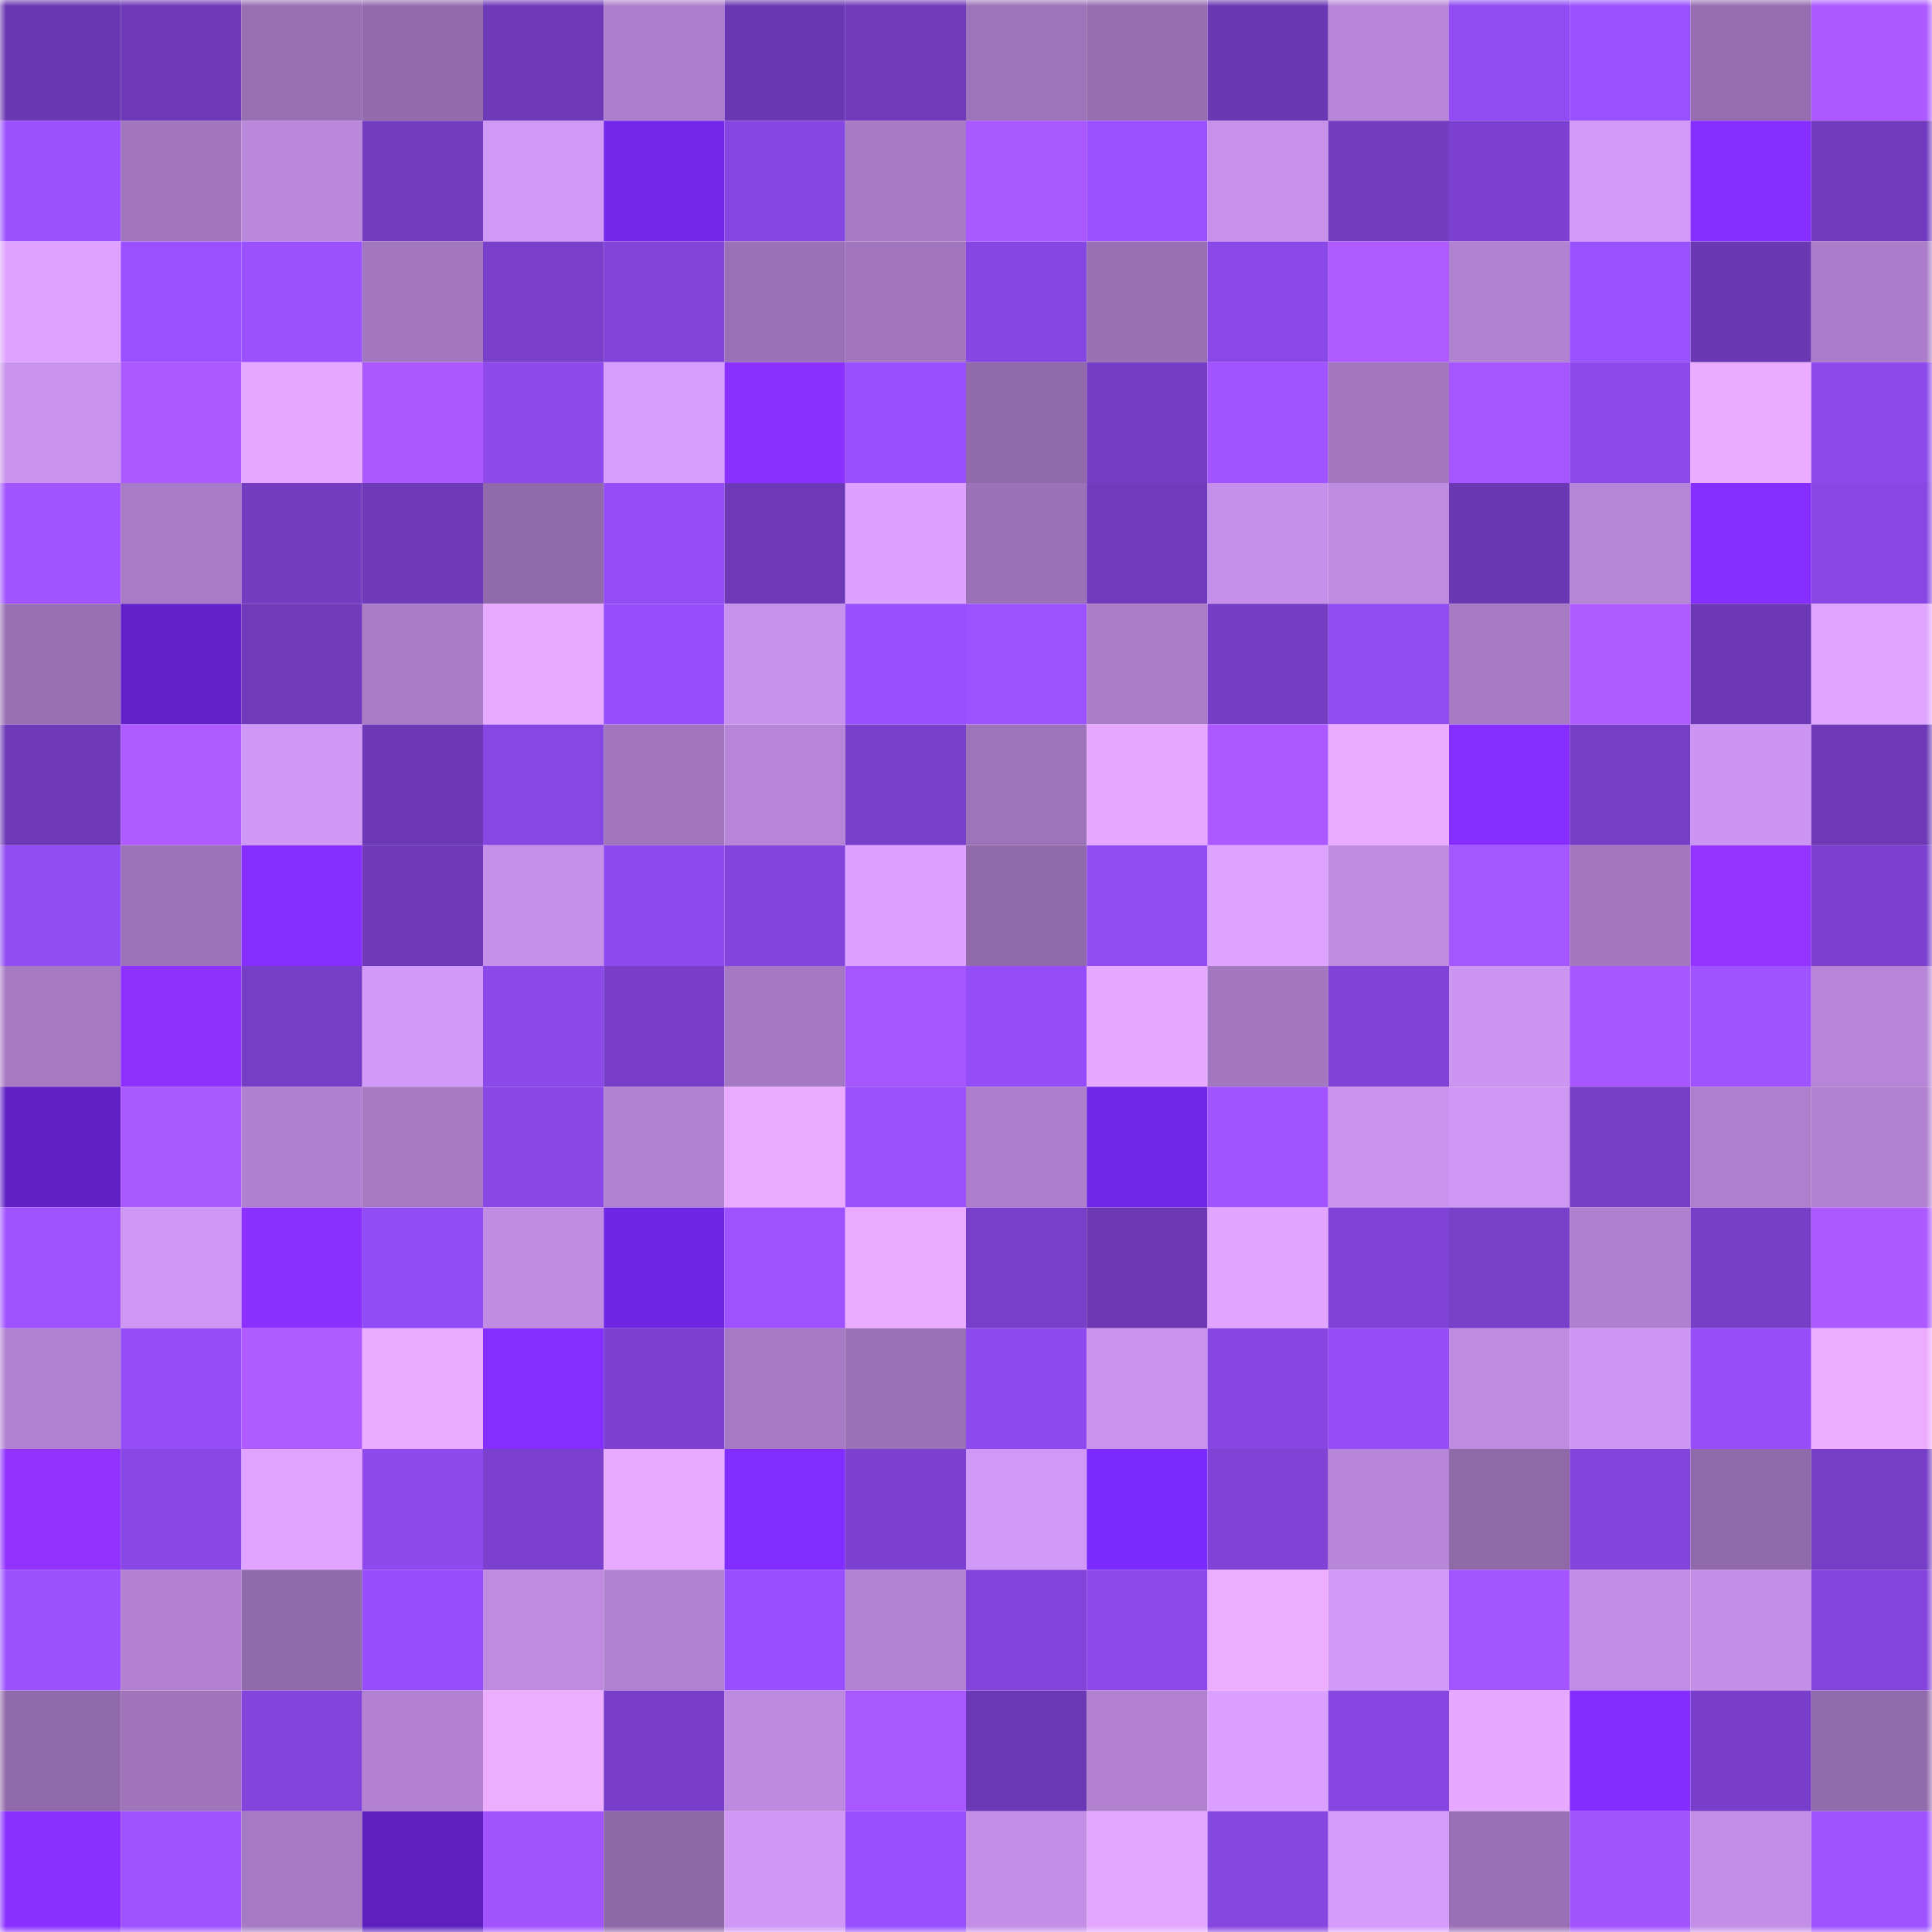<svg viewBox="0 0 160 160" fill="none" role="img" xmlns="http://www.w3.org/2000/svg" width="240" height="240" name="linea%2Ccrisreale.linea.eth"><mask id="802384121" mask-type="alpha" maskUnits="userSpaceOnUse" x="0" y="0" width="160" height="160"><rect width="160" height="160" fill="#FFFFFF"></rect></mask><g mask="url(#802384121)"><rect x="0" y="0" width="10" height="10" fill="#6b38b3"></rect><rect x="10" y="0" width="10" height="10" fill="#6e39b8"></rect><rect x="20" y="0" width="10" height="10" fill="#986fb3"></rect><rect x="30" y="0" width="10" height="10" fill="#946cae"></rect><rect x="40" y="0" width="10" height="10" fill="#6f3aba"></rect><rect x="50" y="0" width="10" height="10" fill="#ac7ecb"></rect><rect x="60" y="0" width="10" height="10" fill="#6b38b3"></rect><rect x="70" y="0" width="10" height="10" fill="#703abb"></rect><rect x="80" y="0" width="10" height="10" fill="#9d73b9"></rect><rect x="90" y="0" width="10" height="10" fill="#966eb1"></rect><rect x="100" y="0" width="10" height="10" fill="#6b38b3"></rect><rect x="110" y="0" width="10" height="10" fill="#b786d8"></rect><rect x="120" y="0" width="10" height="10" fill="#914cf3"></rect><rect x="130" y="0" width="10" height="10" fill="#9950ff"></rect><rect x="140" y="0" width="10" height="10" fill="#966db0"></rect><rect x="150" y="0" width="10" height="10" fill="#ac59ff"></rect><rect x="0" y="10" width="10" height="10" fill="#9c51ff"></rect><rect x="10" y="10" width="10" height="10" fill="#a276bf"></rect><rect x="20" y="10" width="10" height="10" fill="#ba88db"></rect><rect x="30" y="10" width="10" height="10" fill="#733cc1"></rect><rect x="40" y="10" width="10" height="10" fill="#d199f6"></rect><rect x="50" y="10" width="10" height="10" fill="#7227eb"></rect><rect x="60" y="10" width="10" height="10" fill="#8646e1"></rect><rect x="70" y="10" width="10" height="10" fill="#a77ac5"></rect><rect x="80" y="10" width="10" height="10" fill="#a958ff"></rect><rect x="90" y="10" width="10" height="10" fill="#9a50ff"></rect><rect x="100" y="10" width="10" height="10" fill="#c791ea"></rect><rect x="110" y="10" width="10" height="10" fill="#733cc1"></rect><rect x="120" y="10" width="10" height="10" fill="#7d41d2"></rect><rect x="130" y="10" width="10" height="10" fill="#d39af9"></rect><rect x="140" y="10" width="10" height="10" fill="#852eff"></rect><rect x="150" y="10" width="10" height="10" fill="#723bbf"></rect><rect x="0" y="20" width="10" height="10" fill="#dfa3ff"></rect><rect x="10" y="20" width="10" height="10" fill="#9a50ff"></rect><rect x="20" y="20" width="10" height="10" fill="#9c51ff"></rect><rect x="30" y="20" width="10" height="10" fill="#a377c0"></rect><rect x="40" y="20" width="10" height="10" fill="#793fcb"></rect><rect x="50" y="20" width="10" height="10" fill="#8143d8"></rect><rect x="60" y="20" width="10" height="10" fill="#9a71b6"></rect><rect x="70" y="20" width="10" height="10" fill="#a176be"></rect><rect x="80" y="20" width="10" height="10" fill="#8646e1"></rect><rect x="90" y="20" width="10" height="10" fill="#9970b4"></rect><rect x="100" y="20" width="10" height="10" fill="#8b48e9"></rect><rect x="110" y="20" width="10" height="10" fill="#af5bff"></rect><rect x="120" y="20" width="10" height="10" fill="#b182d1"></rect><rect x="130" y="20" width="10" height="10" fill="#9950ff"></rect><rect x="140" y="20" width="10" height="10" fill="#6b38b4"></rect><rect x="150" y="20" width="10" height="10" fill="#aa7cc9"></rect><rect x="0" y="30" width="10" height="10" fill="#c993ed"></rect><rect x="10" y="30" width="10" height="10" fill="#ac5aff"></rect><rect x="20" y="30" width="10" height="10" fill="#e6a8ff"></rect><rect x="30" y="30" width="10" height="10" fill="#ab59ff"></rect><rect x="40" y="30" width="10" height="10" fill="#8e4aed"></rect><rect x="50" y="30" width="10" height="10" fill="#d69dfc"></rect><rect x="60" y="30" width="10" height="10" fill="#8c30ff"></rect><rect x="70" y="30" width="10" height="10" fill="#984ffe"></rect><rect x="80" y="30" width="10" height="10" fill="#906aaa"></rect><rect x="90" y="30" width="10" height="10" fill="#753dc3"></rect><rect x="100" y="30" width="10" height="10" fill="#a053ff"></rect><rect x="110" y="30" width="10" height="10" fill="#a377c0"></rect><rect x="120" y="30" width="10" height="10" fill="#a656ff"></rect><rect x="130" y="30" width="10" height="10" fill="#8c49eb"></rect><rect x="140" y="30" width="10" height="10" fill="#ebacff"></rect><rect x="150" y="30" width="10" height="10" fill="#8c49eb"></rect><rect x="0" y="40" width="10" height="10" fill="#a154ff"></rect><rect x="10" y="40" width="10" height="10" fill="#a87bc6"></rect><rect x="20" y="40" width="10" height="10" fill="#733cc1"></rect><rect x="30" y="40" width="10" height="10" fill="#6e3ab9"></rect><rect x="40" y="40" width="10" height="10" fill="#916aab"></rect><rect x="50" y="40" width="10" height="10" fill="#934cf6"></rect><rect x="60" y="40" width="10" height="10" fill="#6d39b7"></rect><rect x="70" y="40" width="10" height="10" fill="#dda1ff"></rect><rect x="80" y="40" width="10" height="10" fill="#9b72b7"></rect><rect x="90" y="40" width="10" height="10" fill="#703abc"></rect><rect x="100" y="40" width="10" height="10" fill="#c590e9"></rect><rect x="110" y="40" width="10" height="10" fill="#bd8bdf"></rect><rect x="120" y="40" width="10" height="10" fill="#6b38b3"></rect><rect x="130" y="40" width="10" height="10" fill="#b585d6"></rect><rect x="140" y="40" width="10" height="10" fill="#862eff"></rect><rect x="150" y="40" width="10" height="10" fill="#8847e4"></rect><rect x="0" y="50" width="10" height="10" fill="#9970b4"></rect><rect x="10" y="50" width="10" height="10" fill="#6222ca"></rect><rect x="20" y="50" width="10" height="10" fill="#703abb"></rect><rect x="30" y="50" width="10" height="10" fill="#a97bc7"></rect><rect x="40" y="50" width="10" height="10" fill="#e8aaff"></rect><rect x="50" y="50" width="10" height="10" fill="#974ffd"></rect><rect x="60" y="50" width="10" height="10" fill="#c691ea"></rect><rect x="70" y="50" width="10" height="10" fill="#984ffe"></rect><rect x="80" y="50" width="10" height="10" fill="#9d52ff"></rect><rect x="90" y="50" width="10" height="10" fill="#ab7dc9"></rect><rect x="100" y="50" width="10" height="10" fill="#753dc3"></rect><rect x="110" y="50" width="10" height="10" fill="#904bf1"></rect><rect x="120" y="50" width="10" height="10" fill="#a77ac5"></rect><rect x="130" y="50" width="10" height="10" fill="#b05bff"></rect><rect x="140" y="50" width="10" height="10" fill="#6c38b5"></rect><rect x="150" y="50" width="10" height="10" fill="#e0a4ff"></rect><rect x="0" y="60" width="10" height="10" fill="#6d39b6"></rect><rect x="10" y="60" width="10" height="10" fill="#ae5bff"></rect><rect x="20" y="60" width="10" height="10" fill="#d098f5"></rect><rect x="30" y="60" width="10" height="10" fill="#6c38b5"></rect><rect x="40" y="60" width="10" height="10" fill="#8747e3"></rect><rect x="50" y="60" width="10" height="10" fill="#a075bd"></rect><rect x="60" y="60" width="10" height="10" fill="#b685d7"></rect><rect x="70" y="60" width="10" height="10" fill="#783fca"></rect><rect x="80" y="60" width="10" height="10" fill="#9d73ba"></rect><rect x="90" y="60" width="10" height="10" fill="#e6a9ff"></rect><rect x="100" y="60" width="10" height="10" fill="#ac59ff"></rect><rect x="110" y="60" width="10" height="10" fill="#eaabff"></rect><rect x="120" y="60" width="10" height="10" fill="#862eff"></rect><rect x="130" y="60" width="10" height="10" fill="#763dc5"></rect><rect x="140" y="60" width="10" height="10" fill="#cc95f1"></rect><rect x="150" y="60" width="10" height="10" fill="#6d39b7"></rect><rect x="0" y="70" width="10" height="10" fill="#914cf3"></rect><rect x="10" y="70" width="10" height="10" fill="#9c72b8"></rect><rect x="20" y="70" width="10" height="10" fill="#862eff"></rect><rect x="30" y="70" width="10" height="10" fill="#6e3ab9"></rect><rect x="40" y="70" width="10" height="10" fill="#c590e8"></rect><rect x="50" y="70" width="10" height="10" fill="#8e4aee"></rect><rect x="60" y="70" width="10" height="10" fill="#8244da"></rect><rect x="70" y="70" width="10" height="10" fill="#dda1ff"></rect><rect x="80" y="70" width="10" height="10" fill="#916aac"></rect><rect x="90" y="70" width="10" height="10" fill="#914cf4"></rect><rect x="100" y="70" width="10" height="10" fill="#dea2ff"></rect><rect x="110" y="70" width="10" height="10" fill="#bd8bdf"></rect><rect x="120" y="70" width="10" height="10" fill="#a456ff"></rect><rect x="130" y="70" width="10" height="10" fill="#a378c1"></rect><rect x="140" y="70" width="10" height="10" fill="#9333ff"></rect><rect x="150" y="70" width="10" height="10" fill="#7b40ce"></rect><rect x="0" y="80" width="10" height="10" fill="#a679c3"></rect><rect x="10" y="80" width="10" height="10" fill="#8e31ff"></rect><rect x="20" y="80" width="10" height="10" fill="#763ec6"></rect><rect x="30" y="80" width="10" height="10" fill="#d29af8"></rect><rect x="40" y="80" width="10" height="10" fill="#8b49ea"></rect><rect x="50" y="80" width="10" height="10" fill="#783ec9"></rect><rect x="60" y="80" width="10" height="10" fill="#a478c2"></rect><rect x="70" y="80" width="10" height="10" fill="#a556ff"></rect><rect x="80" y="80" width="10" height="10" fill="#944df8"></rect><rect x="90" y="80" width="10" height="10" fill="#e6a9ff"></rect><rect x="100" y="80" width="10" height="10" fill="#a378c1"></rect><rect x="110" y="80" width="10" height="10" fill="#8043d7"></rect><rect x="120" y="80" width="10" height="10" fill="#cc95f1"></rect><rect x="130" y="80" width="10" height="10" fill="#a757ff"></rect><rect x="140" y="80" width="10" height="10" fill="#9f53ff"></rect><rect x="150" y="80" width="10" height="10" fill="#b685d7"></rect><rect x="0" y="90" width="10" height="10" fill="#6021c5"></rect><rect x="10" y="90" width="10" height="10" fill="#aa59ff"></rect><rect x="20" y="90" width="10" height="10" fill="#af80cf"></rect><rect x="30" y="90" width="10" height="10" fill="#a679c3"></rect><rect x="40" y="90" width="10" height="10" fill="#8948e6"></rect><rect x="50" y="90" width="10" height="10" fill="#b282d2"></rect><rect x="60" y="90" width="10" height="10" fill="#e9aaff"></rect><rect x="70" y="90" width="10" height="10" fill="#9c51ff"></rect><rect x="80" y="90" width="10" height="10" fill="#ac7ecb"></rect><rect x="90" y="90" width="10" height="10" fill="#7026e6"></rect><rect x="100" y="90" width="10" height="10" fill="#a154ff"></rect><rect x="110" y="90" width="10" height="10" fill="#c993ed"></rect><rect x="120" y="90" width="10" height="10" fill="#cf97f4"></rect><rect x="130" y="90" width="10" height="10" fill="#763dc5"></rect><rect x="140" y="90" width="10" height="10" fill="#ad7fcc"></rect><rect x="150" y="90" width="10" height="10" fill="#b081d0"></rect><rect x="0" y="100" width="10" height="10" fill="#9f53ff"></rect><rect x="10" y="100" width="10" height="10" fill="#cf97f4"></rect><rect x="20" y="100" width="10" height="10" fill="#8b30ff"></rect><rect x="30" y="100" width="10" height="10" fill="#924cf5"></rect><rect x="40" y="100" width="10" height="10" fill="#c08ce2"></rect><rect x="50" y="100" width="10" height="10" fill="#6f26e4"></rect><rect x="60" y="100" width="10" height="10" fill="#9e52ff"></rect><rect x="70" y="100" width="10" height="10" fill="#e9aaff"></rect><rect x="80" y="100" width="10" height="10" fill="#783fca"></rect><rect x="90" y="100" width="10" height="10" fill="#6c38b4"></rect><rect x="100" y="100" width="10" height="10" fill="#e1a4ff"></rect><rect x="110" y="100" width="10" height="10" fill="#8043d7"></rect><rect x="120" y="100" width="10" height="10" fill="#783fc9"></rect><rect x="130" y="100" width="10" height="10" fill="#af80cf"></rect><rect x="140" y="100" width="10" height="10" fill="#773ec8"></rect><rect x="150" y="100" width="10" height="10" fill="#ac59ff"></rect><rect x="0" y="110" width="10" height="10" fill="#b081d0"></rect><rect x="10" y="110" width="10" height="10" fill="#944df8"></rect><rect x="20" y="110" width="10" height="10" fill="#af5bff"></rect><rect x="30" y="110" width="10" height="10" fill="#eaabff"></rect><rect x="40" y="110" width="10" height="10" fill="#862eff"></rect><rect x="50" y="110" width="10" height="10" fill="#7c41d0"></rect><rect x="60" y="110" width="10" height="10" fill="#a579c3"></rect><rect x="70" y="110" width="10" height="10" fill="#9b72b7"></rect><rect x="80" y="110" width="10" height="10" fill="#8f4aef"></rect><rect x="90" y="110" width="10" height="10" fill="#c993ed"></rect><rect x="100" y="110" width="10" height="10" fill="#8746e2"></rect><rect x="110" y="110" width="10" height="10" fill="#944df9"></rect><rect x="120" y="110" width="10" height="10" fill="#bf8be1"></rect><rect x="130" y="110" width="10" height="10" fill="#cd96f2"></rect><rect x="140" y="110" width="10" height="10" fill="#964efb"></rect><rect x="150" y="110" width="10" height="10" fill="#ecacff"></rect><rect x="0" y="120" width="10" height="10" fill="#9132ff"></rect><rect x="10" y="120" width="10" height="10" fill="#8947e5"></rect><rect x="20" y="120" width="10" height="10" fill="#e0a4ff"></rect><rect x="30" y="120" width="10" height="10" fill="#8e4aed"></rect><rect x="40" y="120" width="10" height="10" fill="#7b40ce"></rect><rect x="50" y="120" width="10" height="10" fill="#e8aaff"></rect><rect x="60" y="120" width="10" height="10" fill="#822dff"></rect><rect x="70" y="120" width="10" height="10" fill="#7d41d1"></rect><rect x="80" y="120" width="10" height="10" fill="#d199f7"></rect><rect x="90" y="120" width="10" height="10" fill="#7b2afd"></rect><rect x="100" y="120" width="10" height="10" fill="#8043d6"></rect><rect x="110" y="120" width="10" height="10" fill="#b786d8"></rect><rect x="120" y="120" width="10" height="10" fill="#9069a9"></rect><rect x="130" y="120" width="10" height="10" fill="#8344dc"></rect><rect x="140" y="120" width="10" height="10" fill="#9069aa"></rect><rect x="150" y="120" width="10" height="10" fill="#763ec6"></rect><rect x="0" y="130" width="10" height="10" fill="#9c51ff"></rect><rect x="10" y="130" width="10" height="10" fill="#b181d0"></rect><rect x="20" y="130" width="10" height="10" fill="#906aaa"></rect><rect x="30" y="130" width="10" height="10" fill="#964efc"></rect><rect x="40" y="130" width="10" height="10" fill="#be8be0"></rect><rect x="50" y="130" width="10" height="10" fill="#b282d2"></rect><rect x="60" y="130" width="10" height="10" fill="#984fff"></rect><rect x="70" y="130" width="10" height="10" fill="#b383d3"></rect><rect x="80" y="130" width="10" height="10" fill="#8344dc"></rect><rect x="90" y="130" width="10" height="10" fill="#8d49ec"></rect><rect x="100" y="130" width="10" height="10" fill="#ecadff"></rect><rect x="110" y="130" width="10" height="10" fill="#d29af8"></rect><rect x="120" y="130" width="10" height="10" fill="#a355ff"></rect><rect x="130" y="130" width="10" height="10" fill="#c18de4"></rect><rect x="140" y="130" width="10" height="10" fill="#c48fe7"></rect><rect x="150" y="130" width="10" height="10" fill="#8445dd"></rect><rect x="0" y="140" width="10" height="10" fill="#916aab"></rect><rect x="10" y="140" width="10" height="10" fill="#9f74bb"></rect><rect x="20" y="140" width="10" height="10" fill="#8344dc"></rect><rect x="30" y="140" width="10" height="10" fill="#b282d1"></rect><rect x="40" y="140" width="10" height="10" fill="#ecadff"></rect><rect x="50" y="140" width="10" height="10" fill="#783ec9"></rect><rect x="60" y="140" width="10" height="10" fill="#bd8adf"></rect><rect x="70" y="140" width="10" height="10" fill="#a958ff"></rect><rect x="80" y="140" width="10" height="10" fill="#6c39b6"></rect><rect x="90" y="140" width="10" height="10" fill="#b181d0"></rect><rect x="100" y="140" width="10" height="10" fill="#dba0ff"></rect><rect x="110" y="140" width="10" height="10" fill="#8746e2"></rect><rect x="120" y="140" width="10" height="10" fill="#e7a9ff"></rect><rect x="130" y="140" width="10" height="10" fill="#842dff"></rect><rect x="140" y="140" width="10" height="10" fill="#783ec9"></rect><rect x="150" y="140" width="10" height="10" fill="#926bac"></rect><rect x="0" y="150" width="10" height="10" fill="#892fff"></rect><rect x="10" y="150" width="10" height="10" fill="#9f53ff"></rect><rect x="20" y="150" width="10" height="10" fill="#a579c3"></rect><rect x="30" y="150" width="10" height="10" fill="#5d20bf"></rect><rect x="40" y="150" width="10" height="10" fill="#a255ff"></rect><rect x="50" y="150" width="10" height="10" fill="#8f68a8"></rect><rect x="60" y="150" width="10" height="10" fill="#d098f5"></rect><rect x="70" y="150" width="10" height="10" fill="#984ffe"></rect><rect x="80" y="150" width="10" height="10" fill="#c38fe6"></rect><rect x="90" y="150" width="10" height="10" fill="#e3a6ff"></rect><rect x="100" y="150" width="10" height="10" fill="#8646e0"></rect><rect x="110" y="150" width="10" height="10" fill="#d59cfb"></rect><rect x="120" y="150" width="10" height="10" fill="#9970b5"></rect><rect x="130" y="150" width="10" height="10" fill="#a255ff"></rect><rect x="140" y="150" width="10" height="10" fill="#c38fe6"></rect><rect x="150" y="150" width="10" height="10" fill="#9e52ff"></rect></g></svg>
